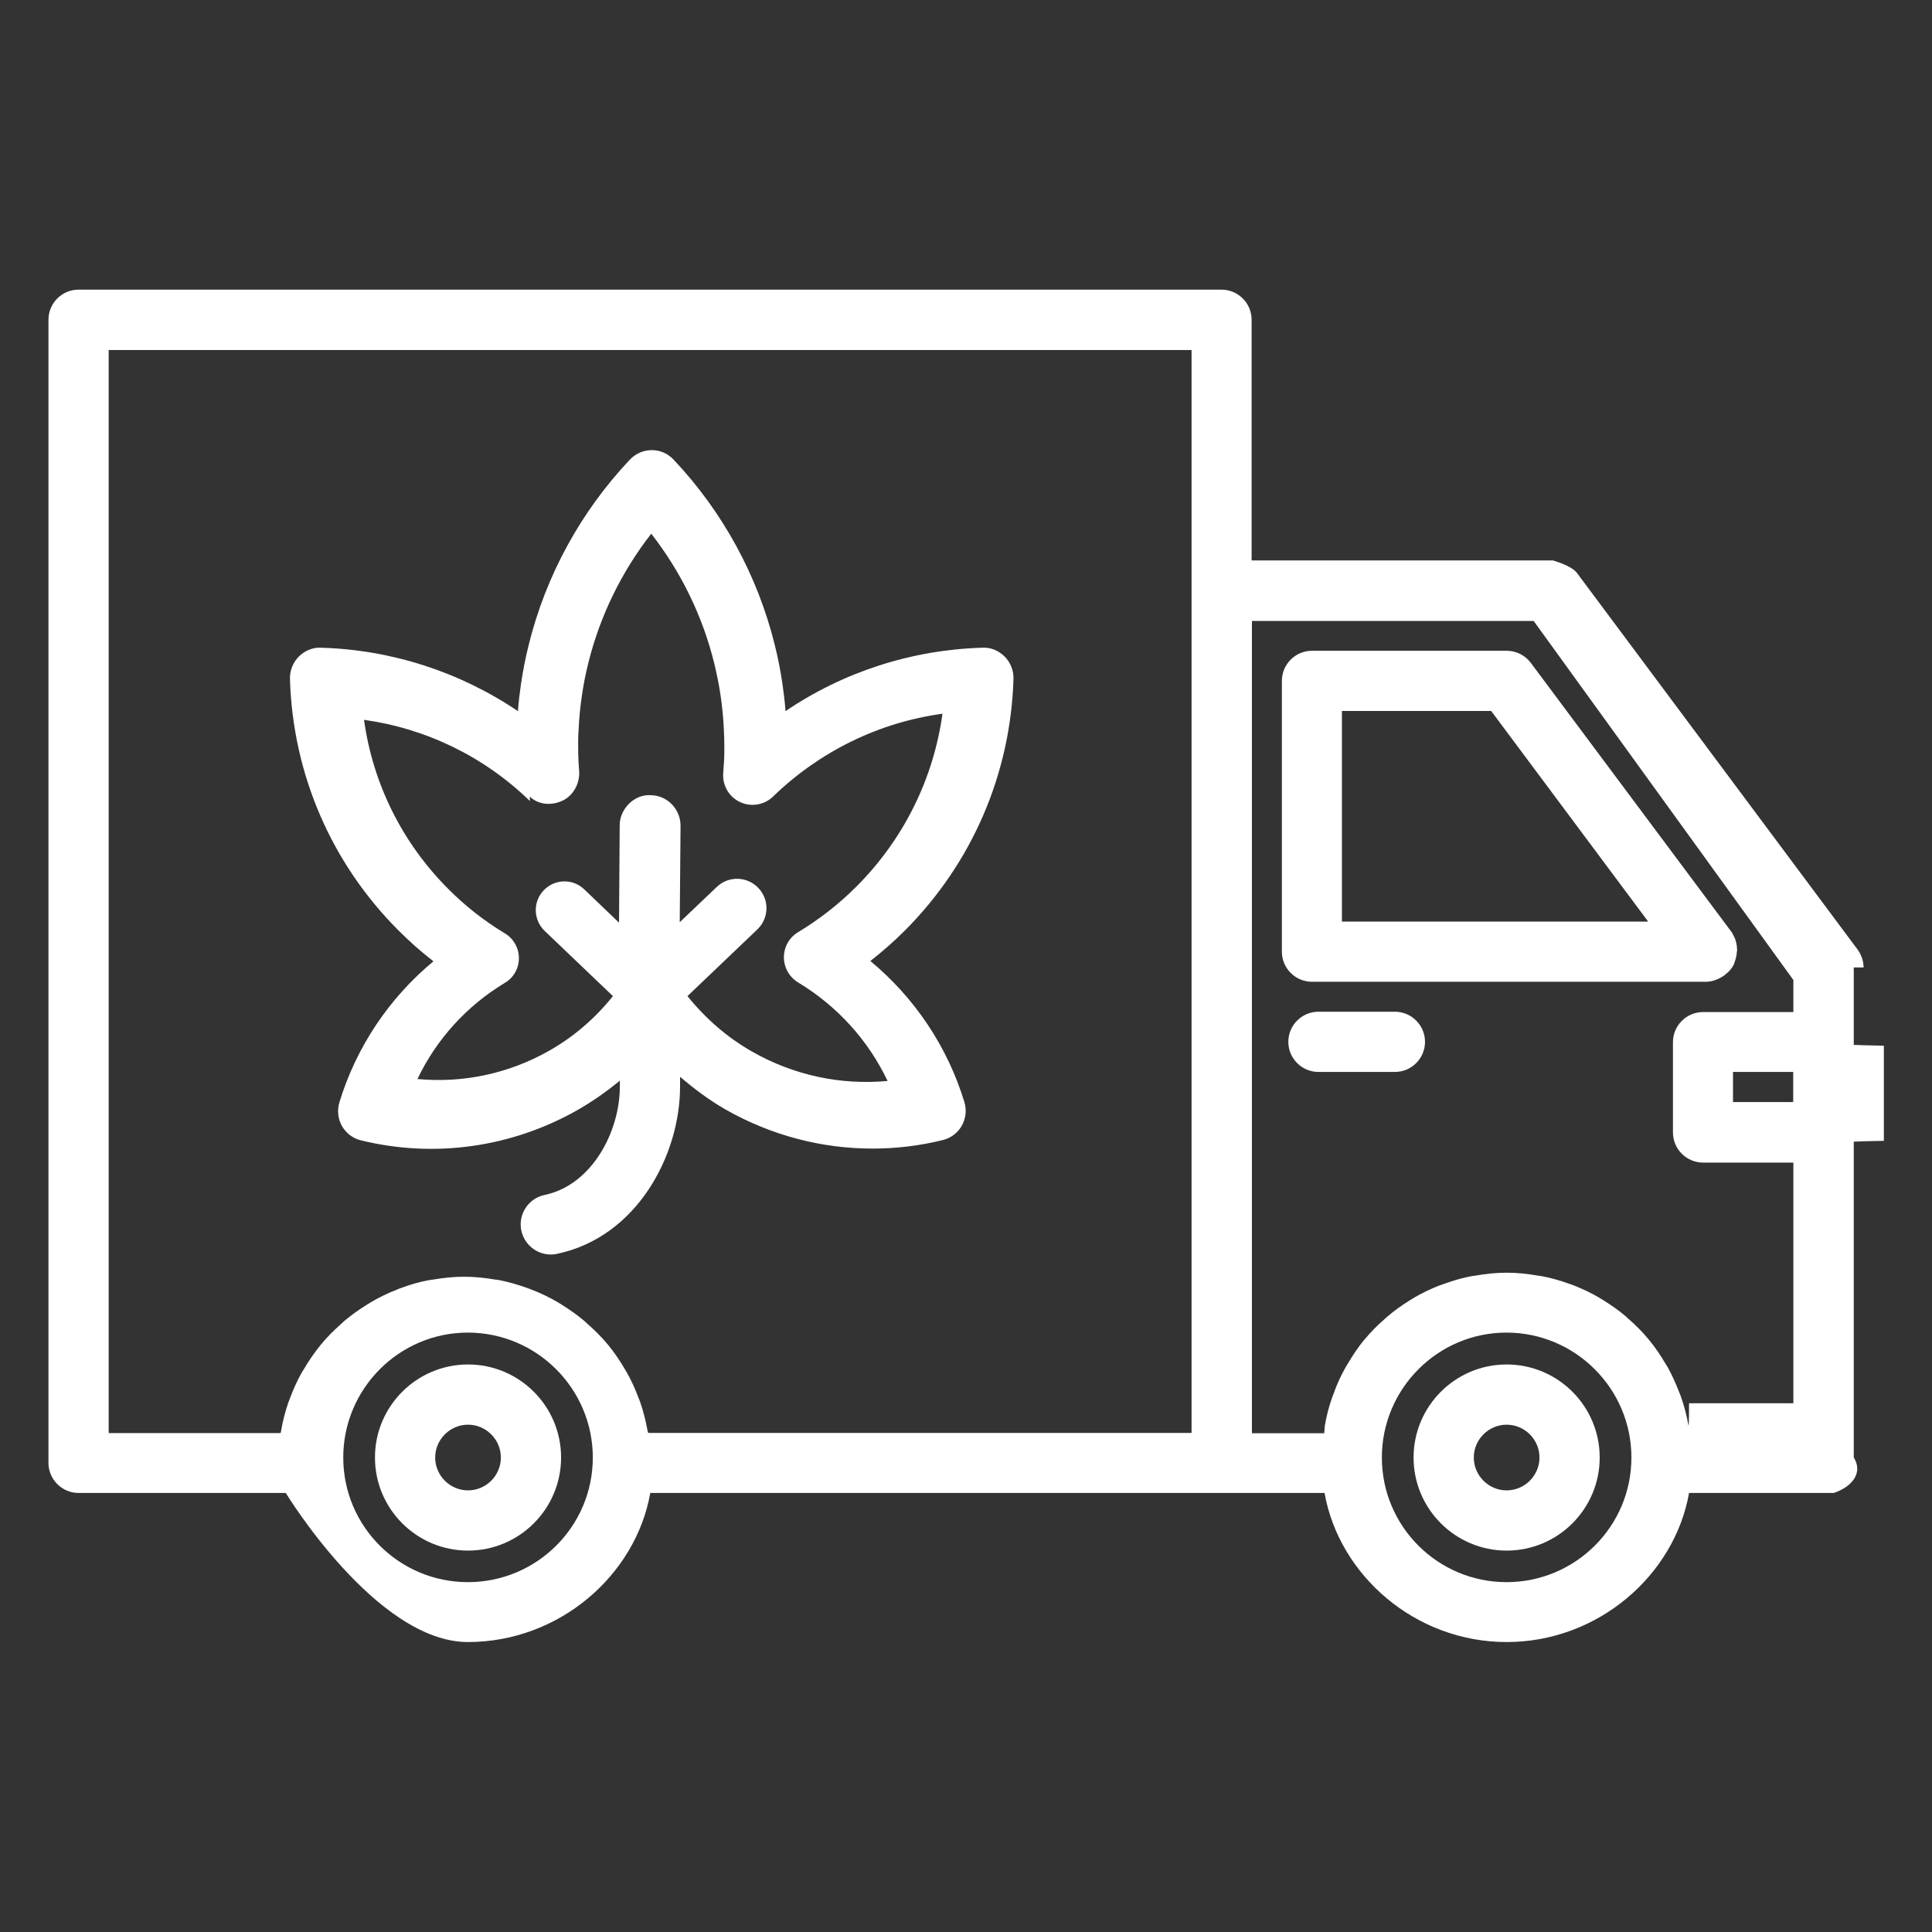 <?xml version="1.0" encoding="UTF-8"?>
<svg id="Layer_1" data-name="Layer 1" xmlns="http://www.w3.org/2000/svg" viewBox="0 0 120 120">
  <rect x="0" y="0" width="120" height="120" fill="#333333" stroke="none"/>
  <defs>
    <style>
      .cls-1 {
        fill: #fff;
        stroke-width: 0px;
      }
    </style>
  </defs>
  <path class="cls-1" d="m115.75,60.1c0-.4-.13-.79-.37-1.12l-17.43-23.39c-.35-.47-1.5-.78-1.5-.78h-18.71v-14.95c0-1.03-.84-1.87-1.87-1.87H4.88c-1.03,0-1.87.84-1.87,1.87v71c0,1.03.84,1.87,1.87,1.87h12.87s5.62,9.26,11.31,9.26,10.43-4.16,11.33-9.26h41.88c.9,5.1,5.62,9.26,11.31,9.26s10.43-4.16,11.33-9.26h8.99c1.03-.34,1.87-1.18,1.24-2.21v-19.61c.63-.02.64-.03,1.87-.05v-5.91c-1.23-.02-1.24-.03-1.87-.05v-4.81h.63Zm-4.37,8.35h-3.74v-1.87h3.74v1.87ZM6.75,21.74h67.26v67.26h-33.75s-.03-.09-.04-.14c-.11-.59-.25-1.17-.44-1.72-.03-.1-.07-.2-.11-.29-.21-.56-.45-1.1-.74-1.61-.04-.07-.08-.13-.12-.2-.31-.53-.66-1.05-1.05-1.52,0,0,0,0,0,0-.39-.47-.83-.91-1.29-1.31-.06-.05-.11-.1-.16-.15-.45-.38-.93-.72-1.43-1.03-.09-.05-.17-.11-.26-.16-.5-.29-1.03-.55-1.58-.76-.09-.04-.19-.07-.29-.11-.56-.2-1.14-.37-1.74-.49-.08-.02-.15-.02-.23-.03-.64-.11-1.29-.18-1.95-.18s-1.31.07-1.95.18c-.08.01-.15.02-.23.03-.6.11-1.18.28-1.74.49-.1.03-.19.07-.28.11-.55.21-1.07.47-1.57.76-.09.05-.17.1-.26.16-.5.31-.98.65-1.43,1.03-.06.05-.11.1-.16.15-.46.41-.9.84-1.29,1.32,0,0,0,0,0,0-.39.48-.74.99-1.05,1.52-.04.07-.08.13-.12.19-.29.51-.53,1.05-.74,1.61-.04.1-.07.19-.11.29-.19.56-.34,1.13-.44,1.73,0,.05-.03.09-.03.14H6.75V21.74Zm22.31,76.53c-4.27,0-7.74-3.47-7.74-7.74s3.47-7.76,7.74-7.76,7.76,3.48,7.76,7.76-3.48,7.74-7.76,7.74Zm64.51,0c-4.27,0-7.74-3.47-7.74-7.74s3.47-7.76,7.74-7.76,7.76,3.48,7.76,7.76-3.48,7.74-7.76,7.74Zm11.34-11.13c0,1.48-.03,1.44-.04,1.39-.1-.59-.25-1.16-.44-1.71-.03-.1-.07-.19-.11-.29-.21-.55-.45-1.09-.73-1.6-.04-.07-.08-.13-.12-.19-.31-.53-.65-1.04-1.04-1.51h0c-.39-.48-.82-.91-1.28-1.31-.06-.05-.11-.1-.16-.15-.44-.38-.92-.71-1.42-1.02-.09-.05-.17-.1-.26-.16-.5-.29-1.02-.54-1.56-.75-.09-.04-.19-.07-.28-.1-.56-.2-1.13-.37-1.73-.48-.07-.01-.15-.02-.22-.03-.63-.11-1.28-.18-1.94-.18s-1.3.07-1.93.18c-.07.01-.15.02-.23.03-.59.11-1.17.28-1.72.48-.1.04-.19.07-.29.1-.54.21-1.06.46-1.56.75-.09.05-.17.1-.26.16-.5.31-.97.64-1.41,1.02-.06.05-.11.1-.17.15-.46.4-.89.83-1.27,1.3h-.01c-.39.48-.73.99-1.04,1.52-.04.07-.08.13-.12.2-.29.51-.53,1.04-.73,1.6-.04.1-.07.19-.11.29-.19.55-.34,1.12-.44,1.71,0,.05-.04.48-.04.48h-4.49v-50.45h17.5l16.13,22.3v1.99h-5.61c-1.03,0-1.87.84-1.87,1.87v5.61c0,1.03.84,1.87,1.87,1.87h5.61v14.95h-6.48,0Z"/>
  <path class="cls-1" d="m106.63,60.84c.06-.02.11-.05.17-.08.17-.08.32-.18.45-.31.03-.03.07-.05.1-.08.14-.14.26-.3.35-.48.01-.02.01-.05.02-.07.02-.05.03-.1.05-.15.06-.18.1-.36.11-.55,0-.04.02-.07.02-.1,0-.02-.01-.04-.01-.06,0-.23-.05-.45-.13-.67-.02-.04-.04-.07-.06-.12-.05-.11-.1-.22-.18-.32l-12.44-16.68c-.35-.47-.91-.75-1.5-.75h-12.09c-1.03,0-1.87.84-1.87,1.87v16.82c0,1.03.84,1.87,1.87,1.87h24.47c.24,0,.46-.06.67-.14Zm-23.28-3.6v-13.08h9.27l9.75,13.08h-19.03,0Z"/>
  <path class="cls-1" d="m86.64,62.84h-4.75c-1.03,0-1.87.84-1.87,1.87s.84,1.87,1.87,1.87h4.75c1.03,0,1.87-.84,1.87-1.87s-.84-1.87-1.87-1.87Z"/>
  <path class="cls-1" d="m93.58,84.75c-3.19,0-5.78,2.59-5.78,5.78s2.59,5.78,5.78,5.78,5.78-2.59,5.78-5.78-2.59-5.78-5.78-5.78Zm0,7.82c-1.12,0-2.04-.92-2.04-2.04s.92-2.04,2.04-2.04,2.04.92,2.04,2.04-.92,2.04-2.04,2.04Z"/>
  <path class="cls-1" d="m29.07,84.75c-3.19,0-5.78,2.59-5.78,5.78s2.59,5.78,5.78,5.78,5.78-2.59,5.78-5.78-2.59-5.78-5.78-5.78Zm0,7.82c-1.12,0-2.04-.92-2.04-2.04s.92-2.04,2.04-2.04,2.04.92,2.04,2.04-.92,2.04-2.04,2.04Z"/>
  <path class="cls-1" d="m26.92,59.71c-2.75,2.28-4.79,5.32-5.84,8.76-.15.49-.09,1.03.16,1.47s.68.77,1.18.89c4.58,1.12,9.37.44,13.48-1.9.92-.53,1.79-1.14,2.6-1.81v.36c0,2.83-1.75,6.13-4.67,6.74-1.01.21-1.66,1.2-1.45,2.21.19.88.96,1.49,1.83,1.49.13,0,.25-.01.38-.04,4.97-1.04,7.65-6.13,7.65-10.39v-.61c.89.76,1.82,1.46,2.84,2.04,2.81,1.6,5.95,2.42,9.11,2.42,1.46,0,2.92-.17,4.37-.53.5-.12.93-.45,1.18-.89.25-.45.31-.98.16-1.47-1.05-3.44-3.09-6.48-5.84-8.76.74-.58,1.46-1.21,2.13-1.88,4.19-4.19,6.58-9.74,6.76-15.65.01-.51-.18-1.01-.55-1.38-.36-.36-.85-.58-1.38-.55-4.4.13-8.63,1.5-12.23,3.94-.04-.57-.11-1.13-.19-1.69-.12-.82-.28-1.64-.48-2.43-1.06-4.29-3.23-8.27-6.28-11.5-.74-.79-1.97-.79-2.72,0-3.05,3.23-5.22,7.21-6.28,11.5-.2.8-.36,1.61-.48,2.43-.08.56-.15,1.12-.19,1.69-3.6-2.43-7.83-3.81-12.23-3.94-.5-.03-1.01.18-1.38.55-.36.36-.56.86-.55,1.38.17,5.91,2.57,11.47,6.76,15.65.67.67,1.38,1.3,2.13,1.88Zm5.98-10.24c.54.53,1.36.58,2.04.26.69-.32,1.1-1.12,1.03-1.88l-.03-.4c-.02-.35-.03-.71-.03-1.07s0-.71.03-1.07c.03-.71.1-1.4.2-2.09.1-.69.23-1.36.4-2.03.72-2.92,2.06-5.67,3.91-8.04,1.85,2.37,3.19,5.12,3.91,8.04.16.66.3,1.34.4,2.03.1.69.17,1.39.2,2.09.02.35.03.71.03,1.07s0,.71-.03,1.07l-.04.58c-.05.76.36,1.47,1.05,1.79s1.5.18,2.04-.34c2.9-2.81,6.58-4.61,10.53-5.15-.56,4.05-2.42,7.81-5.35,10.74-1.09,1.09-2.31,2.04-3.62,2.83-.55.33-.88.92-.88,1.56s.34,1.23.88,1.56c2.44,1.47,4.36,3.6,5.56,6.12-2.91.27-5.83-.35-8.41-1.82-1.55-.88-2.89-2.05-4.02-3.45l4.34-4.14c.73-.7.76-1.85.06-2.58-.7-.73-1.85-.76-2.58-.06l-2.3,2.19.05-5.99c0-1.04-.83-1.9-1.88-1.9-.97-.06-1.9.83-1.9,1.88l-.04,6.04-2.16-2.07c-.71-.68-1.84-.66-2.52.06-.68.71-.65,1.84.06,2.52l4.24,4.05c-1.1,1.37-2.41,2.51-3.92,3.37-2.52,1.44-5.38,2.05-8.22,1.78,1.17-2.46,3.05-4.54,5.44-5.98.54-.32.86-.9.86-1.53s-.33-1.21-.86-1.53c-1.28-.77-2.47-1.7-3.53-2.77-2.87-2.87-4.68-6.54-5.23-10.5,3.86.54,7.46,2.28,10.3,5.04v-.28Z"/>
</svg>